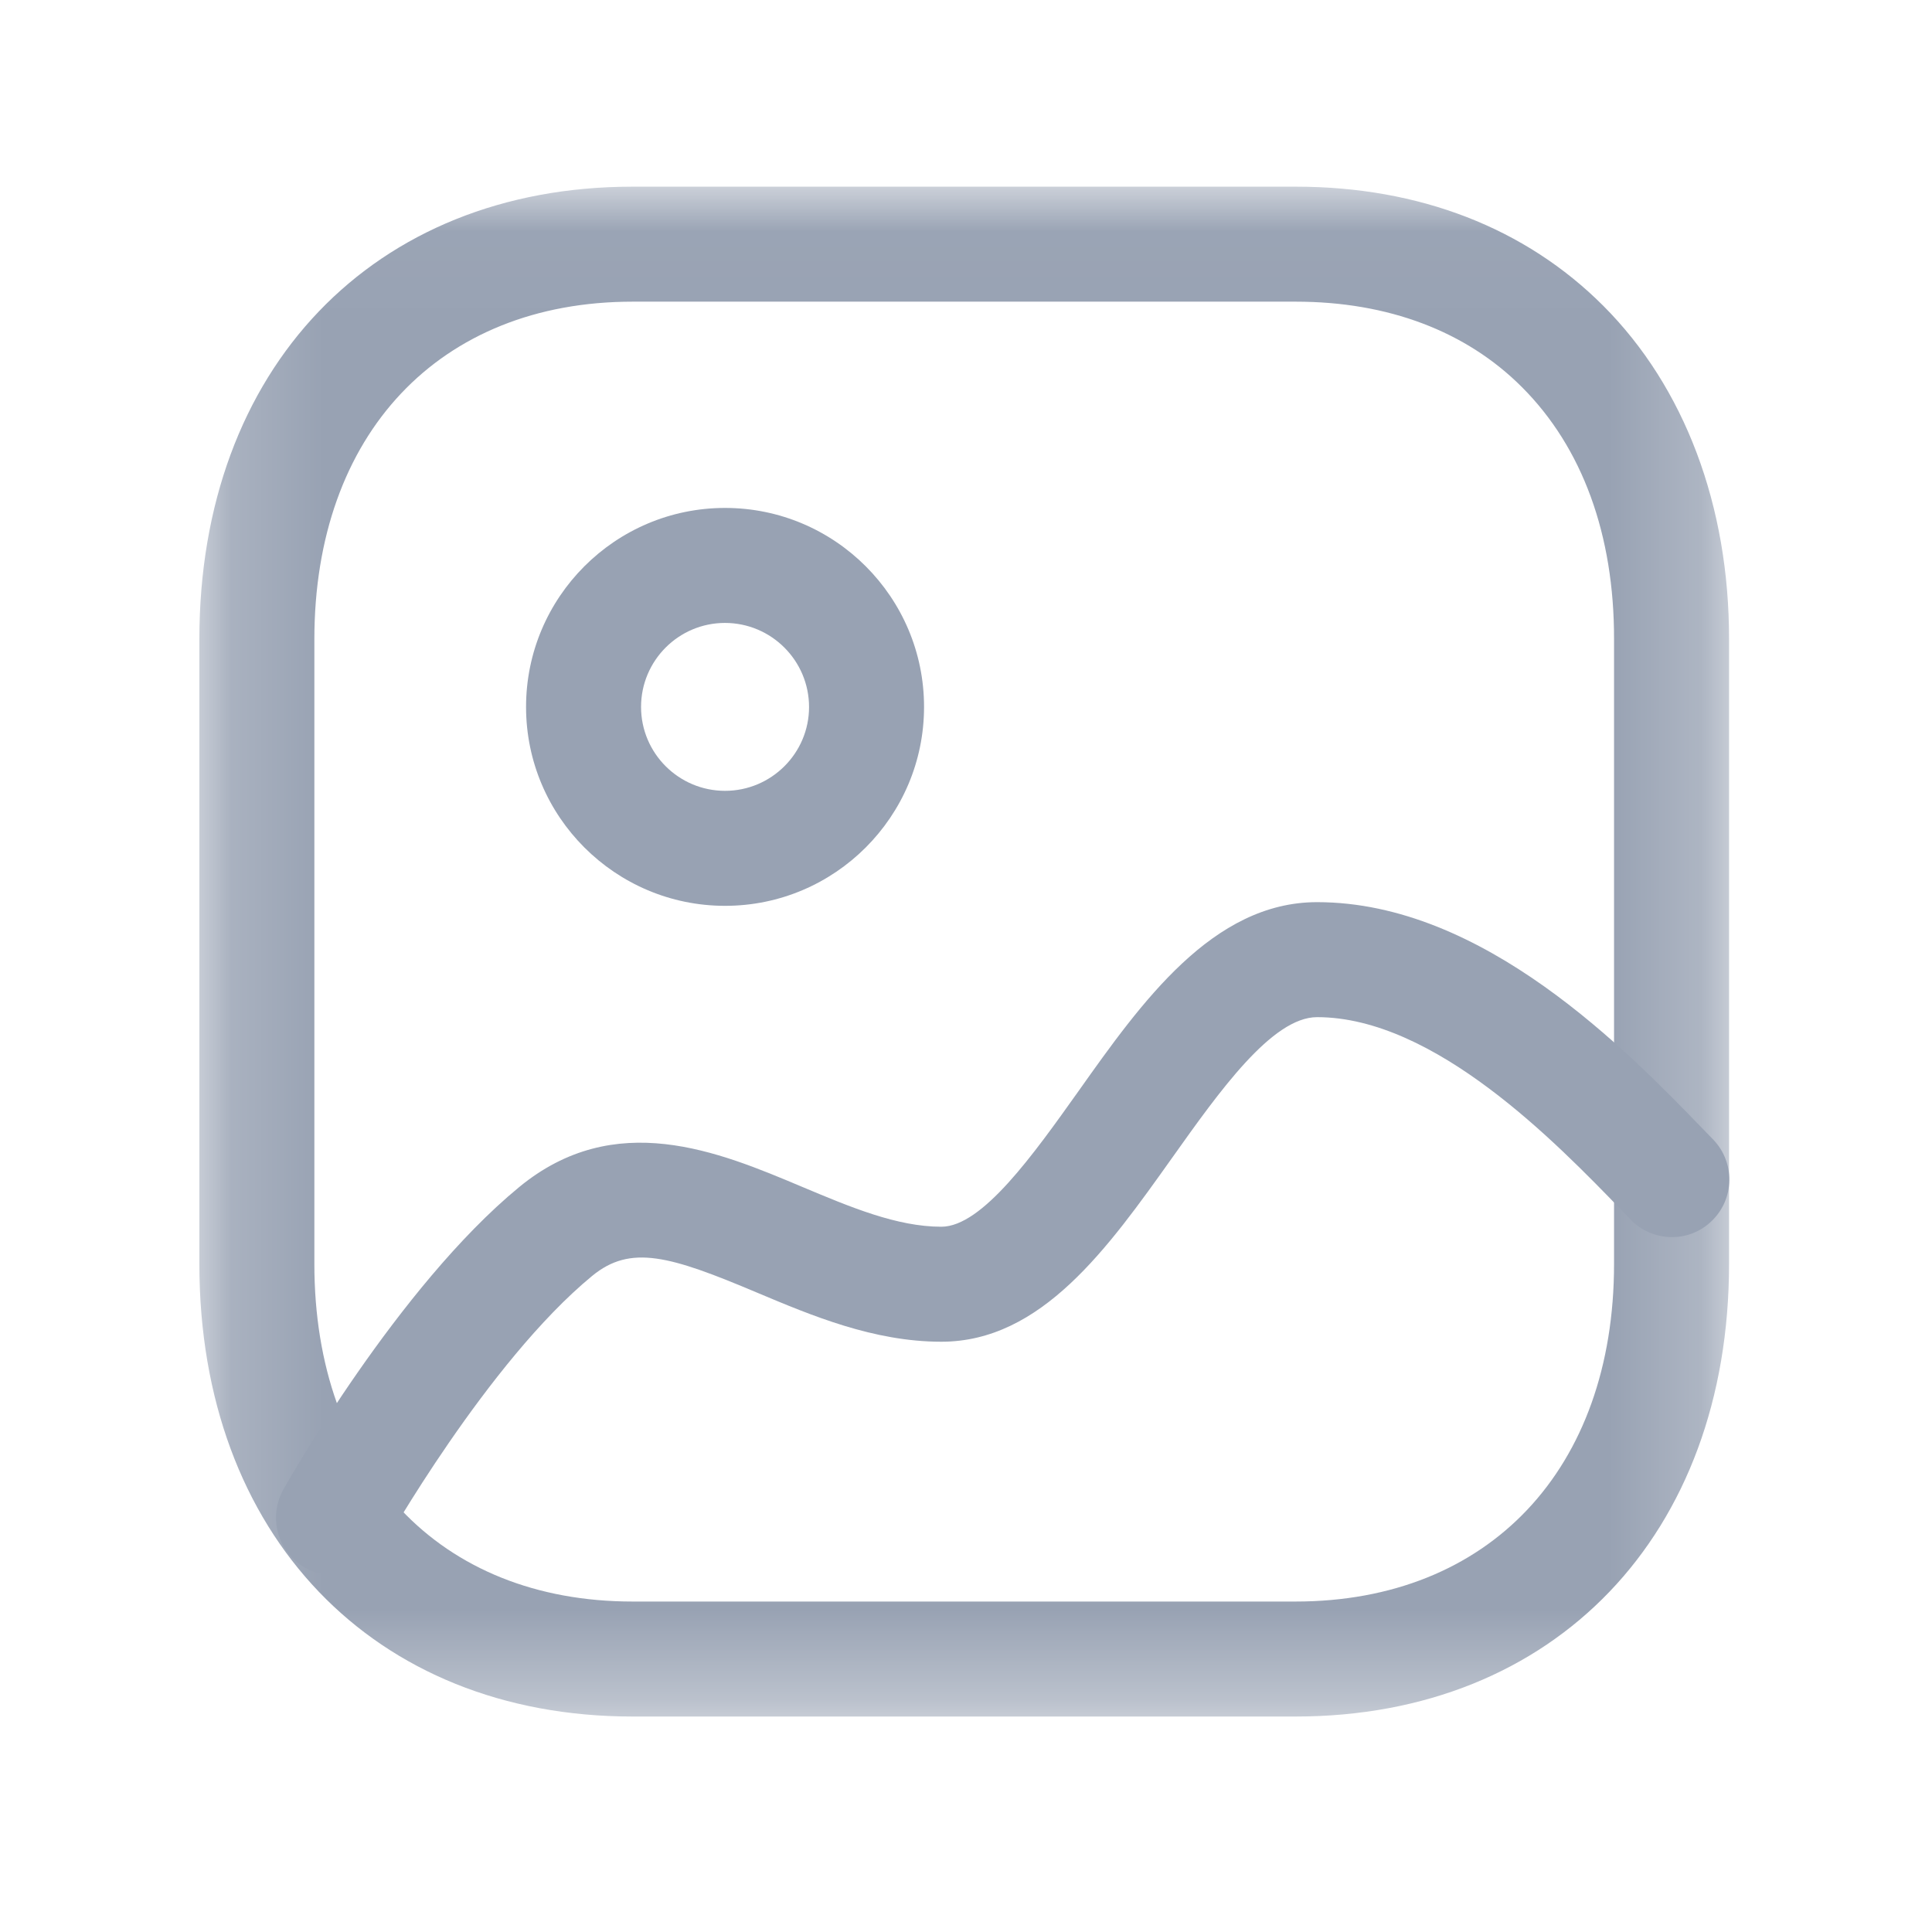<svg width="21" height="21" viewBox="0 0 21 21" fill="none" xmlns="http://www.w3.org/2000/svg">
<g id="Iconly/Light-Outline/Image 2">
<g id="Image 2">
<g id="Group 3">
<mask id="mask0_14932_13419" style="mask-type:luminance" maskUnits="userSpaceOnUse" x="2" y="2" width="17" height="17">
<path id="Clip 2" fill-rule="evenodd" clip-rule="evenodd" d="M2.167 2.029H18.794V18.657H2.167V2.029Z" fill="white"/>
</mask>
<g mask="url(#mask0_14932_13419)">
<path id="Fill 1" fill-rule="evenodd" clip-rule="evenodd" d="M6.876 3.279C4.775 3.279 3.417 4.72 3.417 6.949V13.738C3.417 15.968 4.775 17.408 6.876 17.408H14.081C16.185 17.408 17.544 15.968 17.544 13.738V6.949C17.546 5.813 17.2 4.865 16.543 4.208C15.936 3.6 15.087 3.279 14.085 3.279H6.876ZM14.081 18.658H6.876C4.059 18.658 2.167 16.68 2.167 13.738V6.949C2.167 4.007 4.059 2.029 6.876 2.029H14.085C15.425 2.029 16.581 2.477 17.427 3.324C18.311 4.209 18.796 5.497 18.794 6.95V13.738C18.794 16.68 16.9 18.658 14.081 18.658Z" fill="#98A2B3"/>
</g>
</g>
<path id="Fill 4" fill-rule="evenodd" clip-rule="evenodd" d="M7.88 6.771C7.377 6.771 6.968 7.18 6.968 7.684C6.968 8.187 7.377 8.596 7.881 8.596C8.384 8.596 8.794 8.187 8.794 7.685C8.794 7.181 8.384 6.771 7.88 6.771ZM7.881 9.846C6.688 9.846 5.718 8.876 5.718 7.684C5.718 6.491 6.688 5.521 7.881 5.521C9.074 5.521 10.044 6.491 10.044 7.683V7.684C10.044 8.876 9.074 9.846 7.881 9.846Z" fill="#98A2B3"/>
<path id="Fill 6" fill-rule="evenodd" clip-rule="evenodd" d="M3.624 17.122C3.521 17.122 3.416 17.096 3.319 17.042C3.017 16.873 2.912 16.492 3.08 16.191C3.13 16.101 4.326 13.987 5.642 12.904C6.685 12.045 7.808 12.517 8.713 12.898C9.246 13.122 9.749 13.334 10.232 13.334C10.676 13.334 11.232 12.55 11.723 11.86C12.406 10.896 13.181 9.806 14.316 9.806C16.124 9.806 17.685 11.419 18.524 12.286L18.621 12.386C18.861 12.634 18.855 13.03 18.607 13.27C18.362 13.511 17.966 13.505 17.724 13.257L17.626 13.155C16.916 12.421 15.594 11.056 14.316 11.056C13.826 11.056 13.251 11.867 12.742 12.583C12.043 13.566 11.321 14.584 10.232 14.584C9.497 14.584 8.822 14.3 8.228 14.05C7.283 13.651 6.855 13.524 6.436 13.869C5.299 14.805 4.181 16.784 4.17 16.803C4.056 17.007 3.843 17.122 3.624 17.122Z" fill="#98A2B3"/>
</g>
</g>
</svg>
